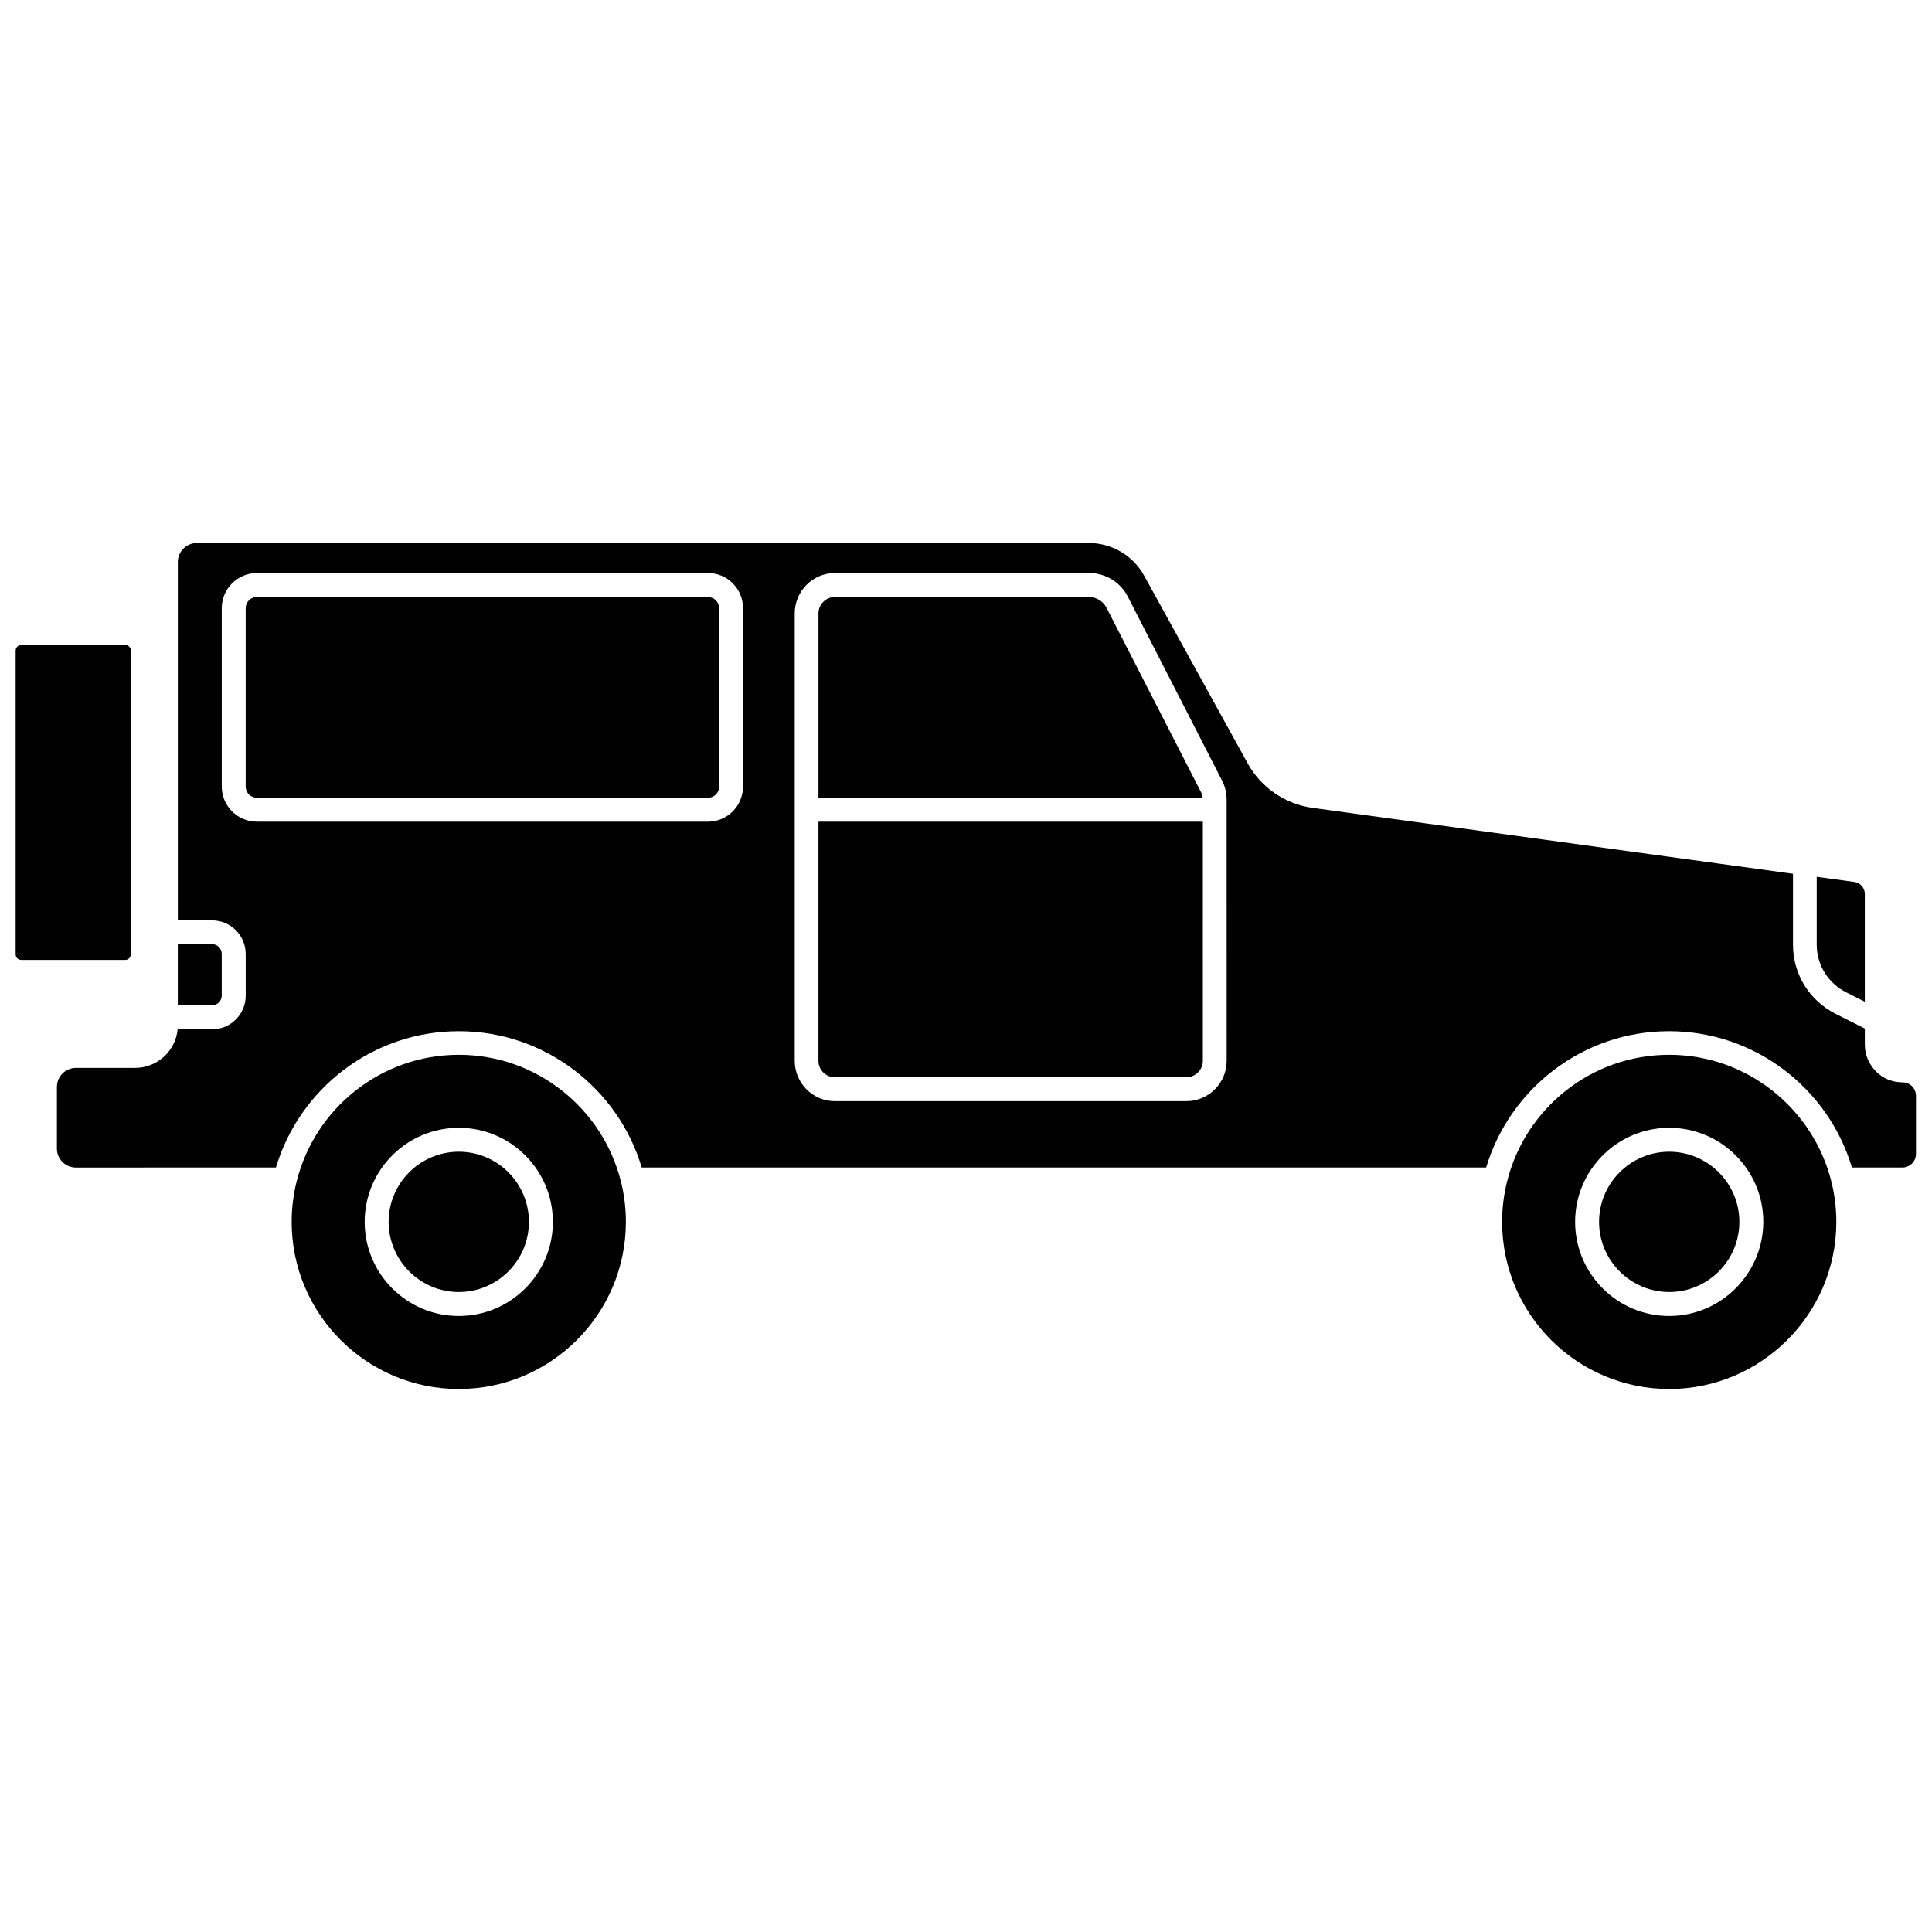 <?xml version="1.0" encoding="UTF-8"?>
<!-- Uploaded to: ICON Repo, www.iconrepo.com, Generator: ICON Repo Mixer Tools -->
<svg width="800px" height="800px" version="1.1" viewBox="144 144 512 512" xmlns="http://www.w3.org/2000/svg">
 <defs>
  <clipPath id="b">
   <path d="m148.09 314h30.906v85h-30.906z"/>
  </clipPath>
  <clipPath id="a">
   <path d="m159 287h492.9v167h-492.9z"/>
  </clipPath>
 </defs>
 <g clip-path="url(#b)">
  <path d="m178.68 396.88v-80.457c0-0.855-0.656-1.512-1.512-1.512h-27.508c-0.805 0-1.512 0.656-1.512 1.512v80.457c0 0.855 0.656 1.512 1.512 1.512h27.508c0.855 0 1.512-0.707 1.512-1.512z"/>
 </g>
 <path d="m265.58 423.53c-20.707 0-38.188 14.309-42.977 33.605-0.855 3.426-1.309 7.004-1.309 10.68 0 24.434 19.852 44.285 44.285 44.285 24.434 0 44.285-19.852 44.285-44.285 0-3.68-0.453-7.254-1.309-10.68-4.789-19.246-22.219-33.605-42.977-33.605zm0 69.223c-13.754 0-24.938-11.184-24.938-24.938s11.184-24.938 24.938-24.938c13.754 0 24.938 11.184 24.938 24.938s-11.184 24.938-24.938 24.938z"/>
 <path d="m265.58 449.22c-10.277 0-18.59 8.363-18.59 18.59 0 10.227 8.363 18.59 18.59 18.59 10.277 0 18.59-8.363 18.59-18.59 0-10.227-8.312-18.59-18.59-18.59z"/>
 <path d="m586.36 423.53c-20.758 0-38.188 14.309-42.977 33.605-0.855 3.426-1.309 7.004-1.309 10.68 0 24.434 19.852 44.285 44.285 44.285 24.383 0 44.285-19.852 44.285-44.285 0-3.68-0.453-7.254-1.309-10.68-4.789-19.246-22.273-33.605-42.977-33.605zm0 69.223c-13.754 0-24.938-11.184-24.938-24.938s11.184-24.938 24.938-24.938 24.938 11.184 24.938 24.938c-0.051 13.754-11.234 24.938-24.938 24.938z"/>
 <path d="m586.36 449.22c-10.277 0-18.59 8.363-18.59 18.59 0 10.227 8.363 18.59 18.59 18.59 10.277 0 18.59-8.363 18.59-18.59 0-10.227-8.363-18.59-18.59-18.59z"/>
 <path d="m202.76 407.81v-11.035c0-1.41-1.16-2.57-2.57-2.57h-9.07v16.172h9.07c1.41 0.051 2.57-1.105 2.57-2.566z"/>
 <g clip-path="url(#a)">
  <path d="m648.18 430.83c-2.672 0-5.188-1.008-7.055-2.922-1.863-1.914-2.922-4.383-2.922-7.055v-4.281l-7.707-3.879c-7.004-3.527-11.336-10.531-11.336-18.34v-18.793l-127.41-17.48c-7.203-1.008-13.551-5.391-17.078-11.738l-27.457-49.777c-2.922-5.34-8.566-8.664-14.66-8.664h-236.39c-2.769 0-5.039 2.266-5.039 5.039v94.965h9.07c4.938 0 8.918 3.981 8.918 8.918v11.035c0 4.938-3.981 8.918-8.918 8.918l-9.117-0.004c-0.555 5.742-5.391 10.227-11.285 10.227l-15.672 0.004c-2.769 0-5.039 2.266-5.039 5.039v16.375c0 2.769 2.266 4.988 5.039 4.988l53.004-0.004c6.246-20.859 25.594-36.125 48.465-36.125 22.871 0 42.27 15.266 48.465 36.125h223.79c6.246-20.859 25.594-36.125 48.465-36.125 22.871 0 42.27 15.266 48.465 36.125h13.352c2.016 0 3.629-1.613 3.629-3.629v-15.215c0.051-2.113-1.559-3.727-3.574-3.727zm-307.27-78.395c0 5.141-4.18 9.32-9.27 9.32h-119.55c-5.141 0-9.32-4.18-9.32-9.32v-47.258c0-5.141 4.18-9.32 9.32-9.32h119.55c5.141 0 9.27 4.18 9.27 9.32zm128.17 72.699c0 5.894-4.785 10.68-10.68 10.68l-93.156 0.004c-5.844 0-10.629-4.785-10.629-10.68v-118.6c0-5.894 4.785-10.68 10.629-10.68h67.41c4.332 0 8.262 2.418 10.227 6.246l24.938 48.668c0.855 1.613 1.258 3.426 1.258 5.238z"/>
 </g>
 <path d="m360.9 425.14c0 2.418 1.965 4.332 4.332 4.332h93.203c2.367 0 4.332-1.965 4.332-4.332l0.004-63.379h-101.87z"/>
 <path d="m462.17 353.7-24.938-48.668c-0.906-1.715-2.672-2.82-4.637-2.82h-67.359c-2.367 0-4.332 1.965-4.332 4.332v48.871h101.82c-0.102-0.605-0.25-1.211-0.555-1.715z"/>
 <path d="m331.58 302.21h-119.5c-1.664 0-2.973 1.359-2.973 2.973v47.258c0 1.664 1.359 2.973 2.973 2.973h119.55c1.664 0 2.973-1.359 2.973-2.973v-47.258c-0.051-1.664-1.363-2.973-3.023-2.973z"/>
 <path d="m633.31 407 4.887 2.469v-28.566c0-1.613-1.211-2.973-2.769-3.176l-9.977-1.359v17.938c0 5.441 3.023 10.277 7.859 12.695z"/>
</svg>